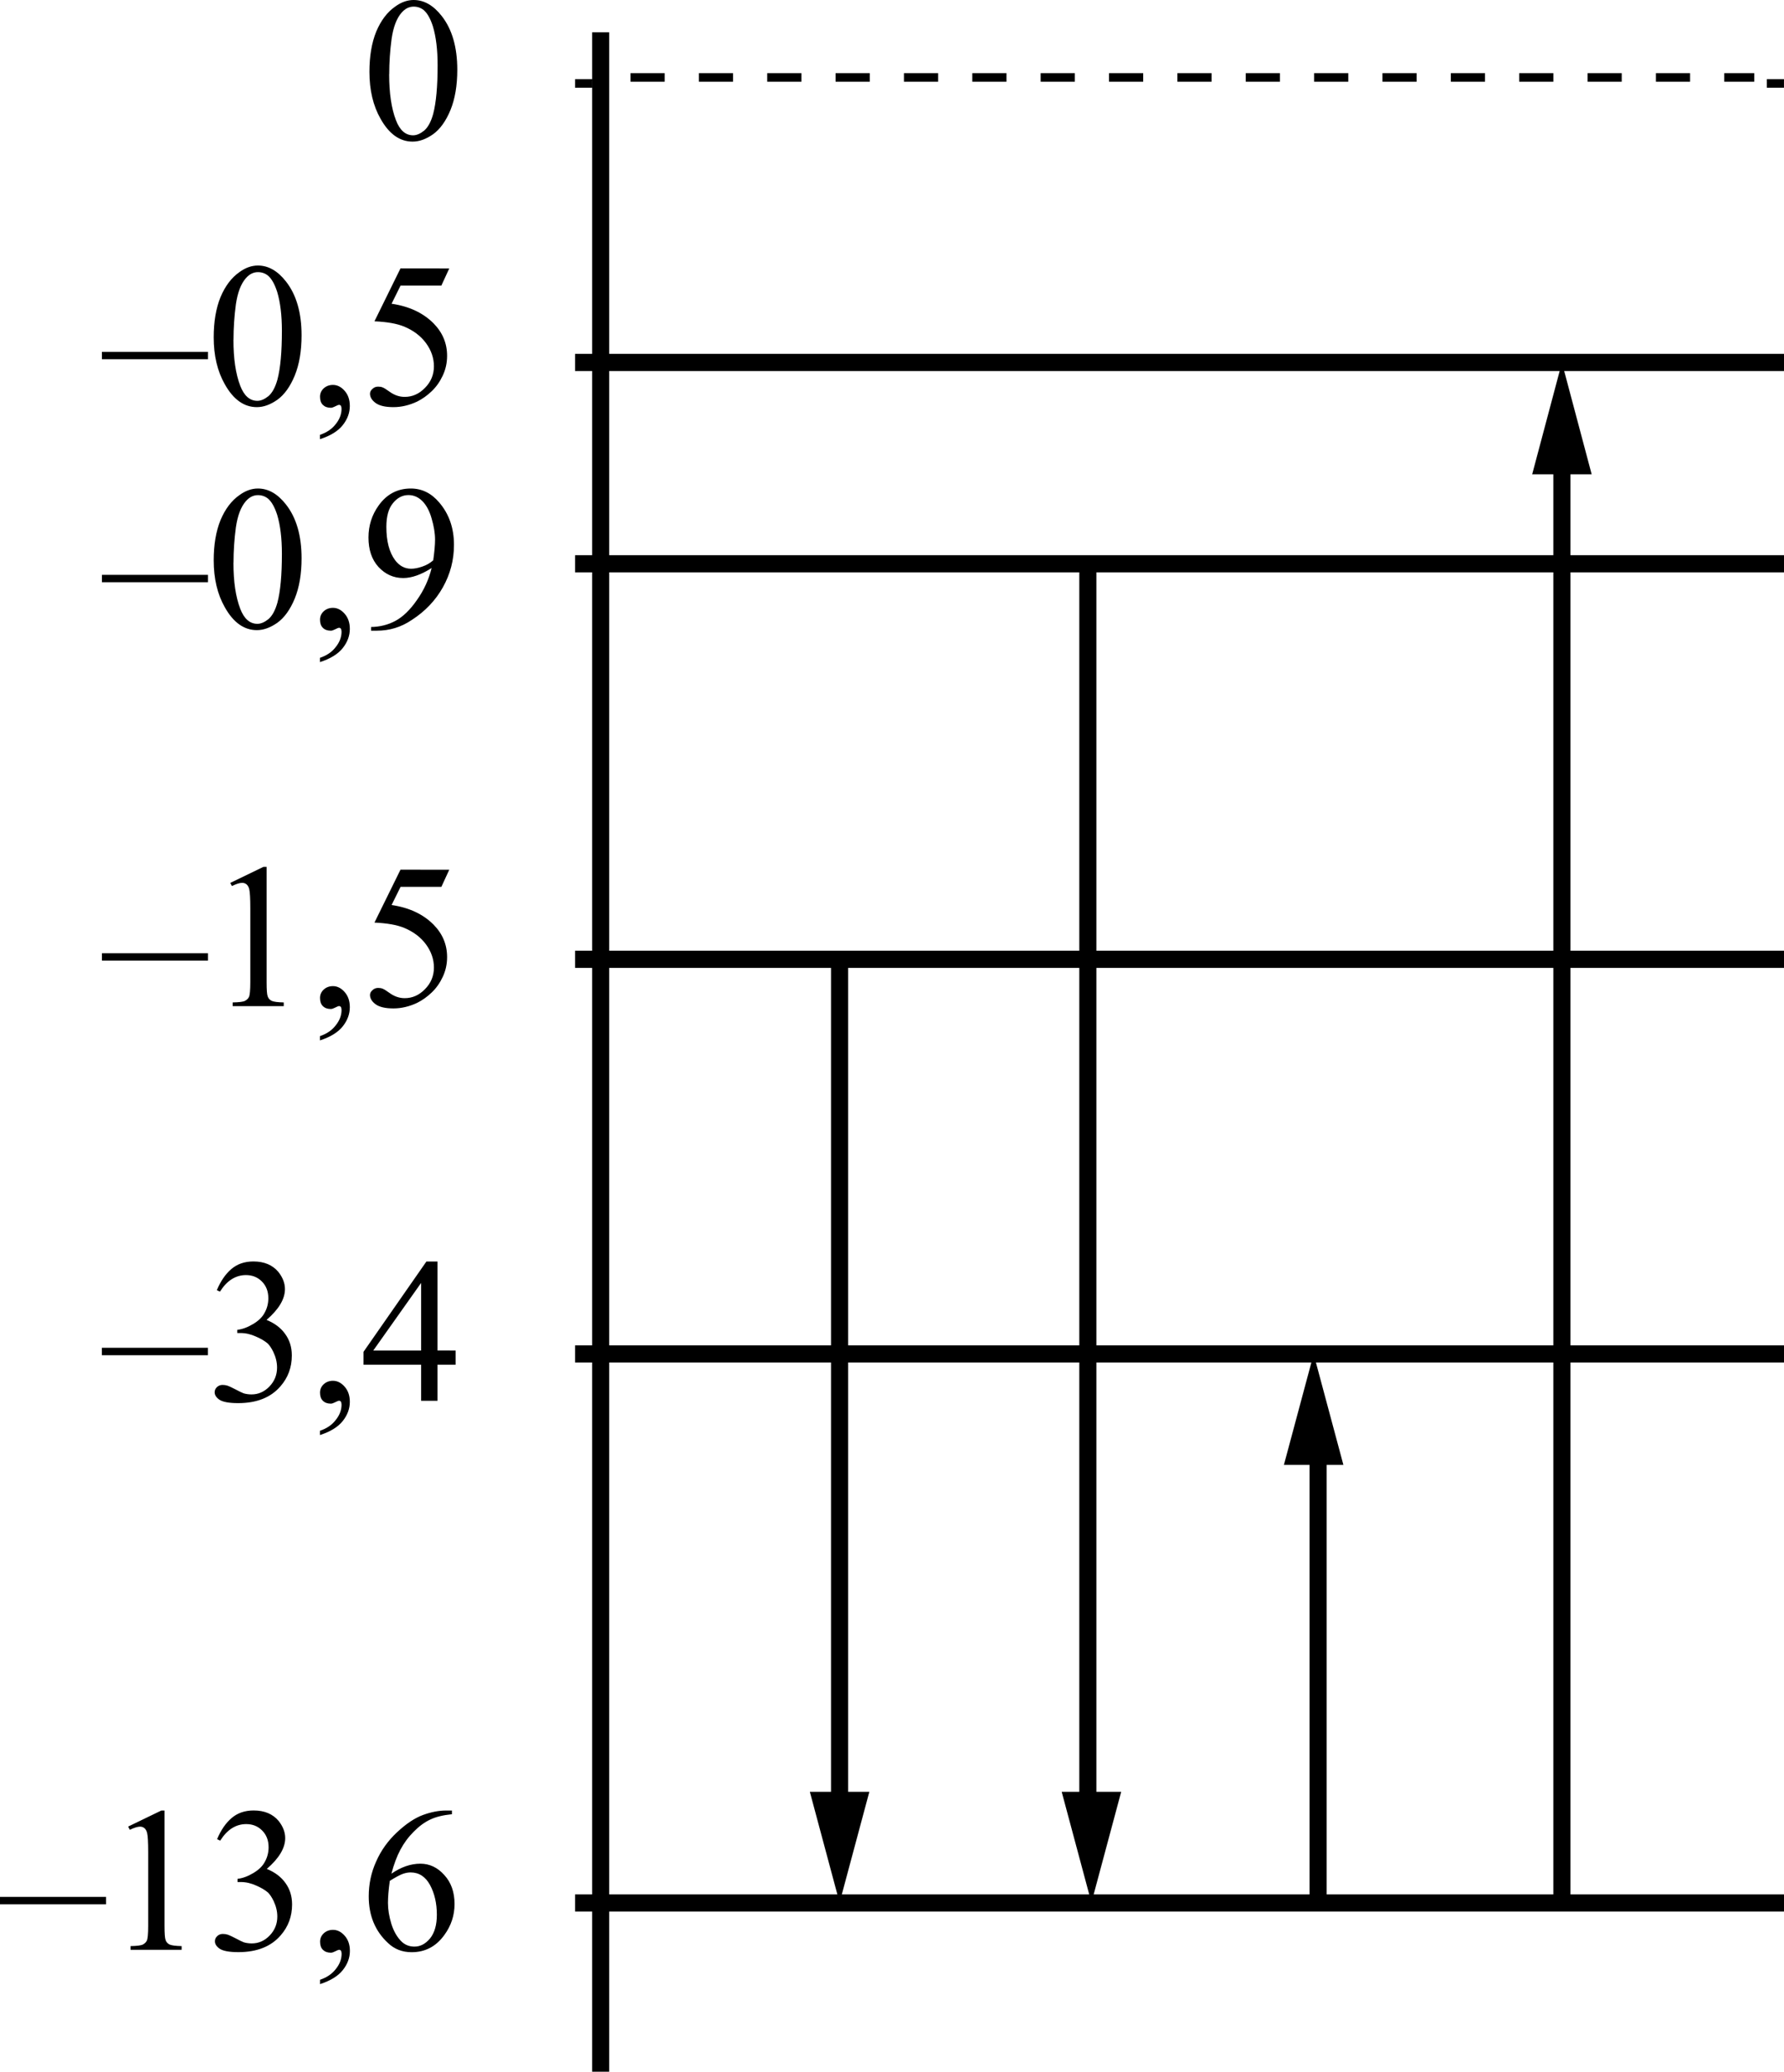 <?xml version="1.0" encoding="UTF-8" standalone="no"?>
<!-- Created with Inkscape (http://www.inkscape.org/) -->

<svg
   width="28.023mm"
   height="32.536mm"
   viewBox="0 0 28.023 32.536"
   version="1.1"
   id="svg1"
   inkscape:version="1.4.2 (ebf0e940, 2025-05-08)"
   sodipodi:docname="1630t.svg"
   xmlns:inkscape="http://www.inkscape.org/namespaces/inkscape"
   xmlns:sodipodi="http://sodipodi.sourceforge.net/DTD/sodipodi-0.dtd"
   xmlns="http://www.w3.org/2000/svg"
   xmlns:svg="http://www.w3.org/2000/svg">
  <sodipodi:namedview
     id="namedview1"
     pagecolor="#ffffff"
     bordercolor="#000000"
     borderopacity="0.25"
     inkscape:showpageshadow="2"
     inkscape:pageopacity="0.0"
     inkscape:pagecheckerboard="0"
     inkscape:deskcolor="#d1d1d1"
     inkscape:document-units="mm"
     inkscape:zoom="2.9599563"
     inkscape:cx="42.568196"
     inkscape:cy="91.04864"
     inkscape:current-layer="layer1" />
  <defs
     id="defs1">
    <clipPath
       clipPathUnits="userSpaceOnUse"
       id="clipPath368">
      <path
         d="M 0,0 H 595.22 V 842 H 0 Z"
         transform="matrix(0.893,0,0,-0.893,561.253,772.941)"
         id="path368" />
    </clipPath>
    <clipPath
       clipPathUnits="userSpaceOnUse"
       id="clipPath366">
      <path
         d="M 0,841.98 H 595.2 V 0 H 0 Z"
         transform="translate(3.7313433e-6)"
         id="path366" />
    </clipPath>
    <clipPath
       clipPathUnits="userSpaceOnUse"
       id="clipPath367">
      <path
         d="M 0,841.98 H 595.2 V 0 H 0 Z"
         transform="translate(3.7313433e-6)"
         id="path367" />
    </clipPath>
    <clipPath
       clipPathUnits="userSpaceOnUse"
       id="clipPath373">
      <path
         d="m 445.86,524.3 h 12.66 v 139.5 h -12.66 z"
         transform="matrix(0.893,0,0,-0.893,561.253,772.941)"
         id="path373" />
    </clipPath>
    <clipPath
       clipPathUnits="userSpaceOnUse"
       id="clipPath371">
      <path
         d="m 445.86,524.3 h 12.66 v 139.5 h -12.66 z"
         transform="matrix(1.002,0,0,-0.998,-453.115,658.749)"
         id="path371" />
    </clipPath>
    <clipPath
       clipPathUnits="userSpaceOnUse"
       id="clipPath375">
      <path
         d="M 0,0 H 595.22 V 842 H 0 Z"
         transform="matrix(1.002,0,0,-0.998,-453.115,655.037)"
         id="path375" />
    </clipPath>
    <clipPath
       clipPathUnits="userSpaceOnUse"
       id="clipPath377">
      <path
         d="M 0,0 H 595.22 V 842 H 0 Z"
         transform="matrix(1.002,0,0,-0.998,3.7392331e-6,3.7235241e-6)"
         id="path377" />
    </clipPath>
    <clipPath
       clipPathUnits="userSpaceOnUse"
       id="clipPath379">
      <path
         d="M 0,0 H 595.22 V 842 H 0 Z"
         transform="matrix(1.002,0,0,-0.998,-532.482,655.037)"
         id="path379" />
    </clipPath>
    <clipPath
       clipPathUnits="userSpaceOnUse"
       id="clipPath381">
      <path
         d="M 0,0 H 595.22 V 842 H 0 Z"
         transform="matrix(1.002,0,0,-0.998,-453.115,636.536)"
         id="path381" />
    </clipPath>
    <clipPath
       clipPathUnits="userSpaceOnUse"
       id="clipPath383">
      <path
         d="M 0,0 H 595.22 V 842 H 0 Z"
         transform="matrix(1.002,0,0,-0.998,-453.115,623.184)"
         id="path383" />
    </clipPath>
    <clipPath
       clipPathUnits="userSpaceOnUse"
       id="clipPath385">
      <path
         d="M 0,0 H 595.22 V 842 H 0 Z"
         transform="matrix(1.002,0,0,-0.998,-453.115,596.959)"
         id="path385" />
    </clipPath>
    <clipPath
       clipPathUnits="userSpaceOnUse"
       id="clipPath387">
      <path
         d="M 0,0 H 595.22 V 842 H 0 Z"
         transform="matrix(1.002,0,0,-0.998,-453.115,570.794)"
         id="path387" />
    </clipPath>
    <clipPath
       clipPathUnits="userSpaceOnUse"
       id="clipPath389">
      <path
         d="M 0,0 H 595.22 V 842 H 0 Z"
         transform="matrix(1.002,0,0,-0.998,-453.115,534.391)"
         id="path389" />
    </clipPath>
    <clipPath
       clipPathUnits="userSpaceOnUse"
       id="clipPath391">
      <path
         d="M 0,0 H 595.22 V 842 H 0 Z"
         transform="matrix(1.002,0,0,-0.998,-518.833,534.391)"
         id="path391" />
    </clipPath>
    <clipPath
       clipPathUnits="userSpaceOnUse"
       id="clipPath393">
      <path
         d="M 0,0 H 595.22 V 842 H 0 Z"
         transform="translate(-519.72,-630.44)"
         id="path393" />
    </clipPath>
    <clipPath
       clipPathUnits="userSpaceOnUse"
       id="clipPath395">
      <path
         d="M 0,0 H 595.22 V 842 H 0 Z"
         transform="matrix(1.002,0,0,-0.998,-502.599,534.392)"
         id="path395" />
    </clipPath>
    <clipPath
       clipPathUnits="userSpaceOnUse"
       id="clipPath397">
      <path
         d="M 0,0 H 595.22 V 842 H 0 Z"
         transform="translate(-503.22,-564.62)"
         id="path397" />
    </clipPath>
    <clipPath
       clipPathUnits="userSpaceOnUse"
       id="clipPath399">
      <path
         d="M 0,0 H 595.22 V 842 H 0 Z"
         transform="matrix(1.002,0,0,-0.998,-487.267,623.184)"
         id="path399" />
    </clipPath>
    <clipPath
       clipPathUnits="userSpaceOnUse"
       id="clipPath401">
      <path
         d="M 0,0 H 595.22 V 842 H 0 Z"
         transform="translate(-484.5,-542.9)"
         id="path401" />
    </clipPath>
    <clipPath
       clipPathUnits="userSpaceOnUse"
       id="clipPath403">
      <path
         d="M 0,0 H 595.22 V 842 H 0 Z"
         transform="matrix(1.002,0,0,-0.998,-470.732,596.96)"
         id="path403" />
    </clipPath>
    <clipPath
       clipPathUnits="userSpaceOnUse"
       id="clipPath405">
      <path
         d="M 0,0 H 595.22 V 842 H 0 Z"
         transform="translate(-467.76,-542.9)"
         id="path405" />
    </clipPath>
  </defs>
  <g
     inkscape:label="Layer 1"
     inkscape:groupmode="layer"
     id="layer1"
     transform="translate(-53.002,-21.603)">
    <g
       id="g372"
       clip-path="url(#clipPath373)"
       transform="matrix(0.265,0,0,0.265,-193.336,-26.444)">
      <path
         d="M 0,0 V 135.733"
         style="fill:none;stroke:#000000;stroke-width:1.138;stroke-linecap:butt;stroke-linejoin:miter;stroke-miterlimit:10;stroke-dasharray:none;stroke-opacity:1"
         transform="matrix(0.891,0,0,0.895,965.182,183.223)"
         clip-path="url(#clipPath371)"
         id="path372" />
    </g>
    <path
       id="path374"
       d="M 0,0 H 1.142"
       style="fill:none;stroke:#000000;stroke-width:0.569;stroke-linecap:butt;stroke-linejoin:miter;stroke-miterlimit:10;stroke-dasharray:none;stroke-opacity:1"
       transform="matrix(0.236,0,0,0.237,62.035,22.913)"
       clip-path="url(#clipPath375)" />
    <path
       id="path376"
       d="M 456.542,-655.037 H 531.34"
       style="fill:none;stroke:#000000;stroke-width:0.569;stroke-linecap:butt;stroke-linejoin:miter;stroke-miterlimit:10;stroke-dasharray:2.275, 2.275;stroke-dashoffset:0;stroke-opacity:1"
       transform="matrix(0.236,0,0,0.237,-44.838,178.063)"
       clip-path="url(#clipPath377)" />
    <path
       id="path378"
       d="M 0,0 H 1.142"
       style="fill:none;stroke:#000000;stroke-width:0.569;stroke-linecap:butt;stroke-linejoin:miter;stroke-miterlimit:10;stroke-dasharray:none;stroke-opacity:1"
       transform="matrix(0.236,0,0,0.237,80.755,22.913)"
       clip-path="url(#clipPath379)" />
    <path
       id="path380"
       d="M 0,0 H 80.51"
       style="fill:none;stroke:#000000;stroke-width:1.138;stroke-linecap:butt;stroke-linejoin:miter;stroke-miterlimit:10;stroke-dasharray:none;stroke-opacity:1"
       transform="matrix(0.236,0,0,0.237,62.035,27.295)"
       clip-path="url(#clipPath381)" />
    <path
       id="path382"
       d="M 0,0 H 80.51"
       style="fill:none;stroke:#000000;stroke-width:1.138;stroke-linecap:butt;stroke-linejoin:miter;stroke-miterlimit:10;stroke-dasharray:none;stroke-opacity:1"
       transform="matrix(0.236,0,0,0.237,62.035,30.457)"
       clip-path="url(#clipPath383)" />
    <path
       id="path384"
       d="M 0,0 H 80.51"
       style="fill:none;stroke:#000000;stroke-width:1.138;stroke-linecap:butt;stroke-linejoin:miter;stroke-miterlimit:10;stroke-dasharray:none;stroke-opacity:1"
       transform="matrix(0.236,0,0,0.237,62.035,36.669)"
       clip-path="url(#clipPath385)" />
    <path
       id="path386"
       d="M 0,0 H 80.51"
       style="fill:none;stroke:#000000;stroke-width:1.138;stroke-linecap:butt;stroke-linejoin:miter;stroke-miterlimit:10;stroke-dasharray:none;stroke-opacity:1"
       transform="matrix(0.236,0,0,0.237,62.035,42.866)"
       clip-path="url(#clipPath387)" />
    <path
       id="path388"
       d="M 0,0 H 80.51"
       style="fill:none;stroke:#000000;stroke-width:1.138;stroke-linecap:butt;stroke-linejoin:miter;stroke-miterlimit:10;stroke-dasharray:none;stroke-opacity:1"
       transform="matrix(0.236,0,0,0.237,62.035,51.489)"
       clip-path="url(#clipPath389)" />
    <path
       id="path390"
       d="M 0,0 V -96.157"
       style="fill:none;stroke:#000000;stroke-width:1.138;stroke-linecap:butt;stroke-linejoin:miter;stroke-miterlimit:10;stroke-dasharray:none;stroke-opacity:1"
       transform="matrix(0.236,0,0,0.237,77.536,51.489)"
       clip-path="url(#clipPath391)" />
    <path
       id="path392"
       d="M 0,0 -1.98,7.44 -3.96,0 H 0"
       style="fill:#000000;fill-opacity:1;fill-rule:nonzero;stroke:none"
       transform="matrix(0.236,0,0,-0.236,78.004,29.052)"
       clip-path="url(#clipPath393)" />
    <path
       id="path394"
       d="M 0,0 V -30.416"
       style="fill:none;stroke:#000000;stroke-width:1.138;stroke-linecap:butt;stroke-linejoin:miter;stroke-miterlimit:10;stroke-dasharray:none;stroke-opacity:1"
       transform="matrix(0.236,0,0,0.237,73.707,51.488)"
       clip-path="url(#clipPath395)" />
    <path
       id="path396"
       d="M 0,0 -1.98,7.38 -3.96,0 H 0"
       style="fill:#000000;fill-opacity:1;fill-rule:nonzero;stroke:none"
       transform="matrix(0.236,0,0,-0.236,74.104,44.609)"
       clip-path="url(#clipPath397)" />
    <path
       id="path398"
       d="M 0,0 V 82.805"
       style="fill:none;stroke:#000000;stroke-width:1.138;stroke-linecap:butt;stroke-linejoin:miter;stroke-miterlimit:10;stroke-dasharray:none;stroke-opacity:1"
       transform="matrix(0.236,0,0,0.237,70.09,30.457)"
       clip-path="url(#clipPath399)" />
    <path
       id="path400"
       d="M 0,0 1.98,-7.38 3.96,0 H 0"
       style="fill:#000000;fill-opacity:1;fill-rule:nonzero;stroke:none"
       transform="matrix(0.236,0,0,-0.236,69.679,49.743)"
       clip-path="url(#clipPath401)" />
    <path
       id="path402"
       d="M 0,0 V 56.581"
       style="fill:none;stroke:#000000;stroke-width:1.138;stroke-linecap:butt;stroke-linejoin:miter;stroke-miterlimit:10;stroke-dasharray:none;stroke-opacity:1"
       transform="matrix(0.236,0,0,0.237,66.19,36.669)"
       clip-path="url(#clipPath403)" />
    <path
       id="path404"
       d="M 0,0 1.98,-7.38 3.96,0 H 0"
       style="fill:#000000;fill-opacity:1;fill-rule:nonzero;stroke:none"
       transform="matrix(0.236,0,0,-0.236,65.723,49.743)"
       clip-path="url(#clipPath405)" />
    <path
       id="path406"
       d="m 58.805,22.732 c 0,-0.245 0.035,-0.456 0.107,-0.633 0.074,-0.176 0.174,-0.307 0.298,-0.393 0.093,-0.068 0.19,-0.103 0.289,-0.103 0.165,0 0.312,0.085 0.442,0.252 0.162,0.207 0.244,0.488 0.244,0.843 0,0.248 -0.036,0.459 -0.107,0.633 -0.072,0.174 -0.163,0.301 -0.273,0.38 -0.111,0.078 -0.218,0.116 -0.322,0.116 -0.202,0 -0.37,-0.12 -0.504,-0.36 -0.116,-0.204 -0.174,-0.449 -0.174,-0.736 z m 0.31,0.037 c 0,0.296 0.035,0.536 0.107,0.723 0.06,0.157 0.15,0.236 0.269,0.236 0.055,0 0.113,-0.025 0.174,-0.074 0.06,-0.052 0.107,-0.138 0.141,-0.26 0.047,-0.179 0.07,-0.434 0.07,-0.765 0,-0.245 -0.025,-0.449 -0.074,-0.612 -0.039,-0.121 -0.087,-0.207 -0.145,-0.256 -0.044,-0.035 -0.097,-0.054 -0.157,-0.054 -0.072,0 -0.135,0.032 -0.19,0.095 -0.078,0.089 -0.13,0.226 -0.157,0.413 -0.025,0.188 -0.037,0.372 -0.037,0.554 z m -4.447,28.74 h -1.666 v -0.116 h 1.666 z m 0.347,-1.22 0.521,-0.252 h 0.05 v 1.811 c 0,0.119 0.005,0.193 0.017,0.223 0.01,0.031 0.031,0.054 0.062,0.07 0.03,0.014 0.093,0.023 0.19,0.025 v 0.058 h -0.802 v -0.058 c 0.101,-0.002 0.166,-0.01 0.194,-0.025 0.03,-0.017 0.051,-0.037 0.062,-0.062 0.013,-0.027 0.021,-0.104 0.021,-0.232 V 50.691 c 0,-0.157 -0.006,-0.257 -0.017,-0.302 -0.008,-0.033 -0.023,-0.058 -0.041,-0.074 -0.02,-0.017 -0.043,-0.025 -0.07,-0.025 -0.039,0 -0.093,0.017 -0.161,0.05 z m 1.397,0.198 c 0.06,-0.143 0.136,-0.253 0.227,-0.331 0.093,-0.08 0.209,-0.12 0.347,-0.12 0.171,0 0.302,0.056 0.393,0.165 0.068,0.086 0.103,0.176 0.103,0.269 0,0.157 -0.097,0.318 -0.289,0.484 0.129,0.053 0.227,0.127 0.294,0.223 0.068,0.094 0.103,0.206 0.103,0.335 0,0.188 -0.06,0.349 -0.178,0.484 -0.152,0.177 -0.374,0.265 -0.666,0.265 -0.144,0 -0.242,-0.019 -0.294,-0.054 -0.05,-0.035 -0.074,-0.074 -0.074,-0.116 0,-0.03 0.01,-0.056 0.033,-0.079 0.025,-0.025 0.055,-0.037 0.091,-0.037 0.027,0 0.054,0.004 0.079,0.012 0.019,0.006 0.06,0.025 0.124,0.058 0.063,0.033 0.105,0.054 0.128,0.062 0.038,0.011 0.08,0.017 0.124,0.017 0.107,0 0.201,-0.041 0.281,-0.124 0.08,-0.083 0.12,-0.182 0.12,-0.298 0,-0.083 -0.02,-0.163 -0.058,-0.244 -0.028,-0.058 -0.057,-0.101 -0.087,-0.132 -0.048,-0.041 -0.111,-0.079 -0.19,-0.112 -0.078,-0.035 -0.157,-0.054 -0.24,-0.054 h -0.05 v -0.05 c 0.083,-0.01 0.165,-0.041 0.248,-0.091 0.085,-0.05 0.146,-0.109 0.182,-0.178 0.038,-0.068 0.058,-0.145 0.058,-0.227 0,-0.11 -0.035,-0.198 -0.103,-0.265 -0.066,-0.066 -0.149,-0.099 -0.248,-0.099 -0.163,0 -0.3,0.087 -0.409,0.26 z m 1.617,2.274 v -0.066 c 0.107,-0.036 0.19,-0.093 0.248,-0.169 0.06,-0.074 0.091,-0.155 0.091,-0.24 0,-0.02 -0.004,-0.036 -0.012,-0.05 -0.008,-0.008 -0.017,-0.012 -0.025,-0.012 -0.011,0 -0.036,0.009 -0.074,0.029 -0.02,0.01 -0.039,0.017 -0.058,0.017 -0.053,0 -0.094,-0.016 -0.124,-0.045 -0.031,-0.03 -0.045,-0.072 -0.045,-0.128 0,-0.052 0.019,-0.096 0.058,-0.132 0.038,-0.035 0.087,-0.054 0.145,-0.054 0.068,0 0.129,0.031 0.182,0.091 0.055,0.061 0.083,0.141 0.083,0.24 0,0.107 -0.037,0.208 -0.112,0.302 -0.074,0.093 -0.193,0.166 -0.356,0.219 z m 2.072,-2.724 v 0.058 c -0.138,0.014 -0.251,0.041 -0.339,0.083 -0.089,0.041 -0.176,0.105 -0.26,0.19 -0.086,0.086 -0.156,0.181 -0.211,0.285 -0.056,0.105 -0.102,0.23 -0.141,0.376 0.151,-0.104 0.303,-0.157 0.455,-0.157 0.146,0 0.271,0.06 0.376,0.178 0.107,0.116 0.161,0.268 0.161,0.455 0,0.18 -0.054,0.342 -0.161,0.488 -0.13,0.18 -0.301,0.269 -0.513,0.269 -0.147,0 -0.271,-0.048 -0.372,-0.145 -0.202,-0.187 -0.302,-0.431 -0.302,-0.732 0,-0.192 0.038,-0.374 0.116,-0.546 0.076,-0.174 0.186,-0.327 0.327,-0.459 0.143,-0.134 0.279,-0.225 0.409,-0.273 0.129,-0.047 0.25,-0.07 0.364,-0.07 z m -0.976,1.104 c -0.02,0.144 -0.029,0.259 -0.029,0.347 0,0.102 0.018,0.213 0.054,0.331 0.038,0.119 0.093,0.213 0.165,0.281 0.055,0.05 0.121,0.074 0.198,0.074 0.091,0 0.172,-0.042 0.244,-0.128 0.071,-0.088 0.107,-0.212 0.107,-0.372 0,-0.179 -0.036,-0.335 -0.107,-0.467 -0.072,-0.132 -0.174,-0.198 -0.306,-0.198 -0.039,0 -0.082,0.008 -0.128,0.025 -0.044,0.017 -0.111,0.053 -0.198,0.107 z m -2.857,-8.255 h -1.666 v -0.116 h 1.666 z m 0.14,-1.021 c 0.06,-0.143 0.136,-0.253 0.227,-0.331 0.093,-0.08 0.209,-0.12 0.347,-0.12 0.171,0 0.302,0.056 0.393,0.165 0.068,0.086 0.103,0.176 0.103,0.269 0,0.157 -0.097,0.318 -0.289,0.484 0.129,0.053 0.227,0.127 0.294,0.223 0.068,0.094 0.103,0.206 0.103,0.335 0,0.188 -0.06,0.349 -0.178,0.484 -0.152,0.177 -0.374,0.265 -0.666,0.265 -0.144,0 -0.242,-0.019 -0.294,-0.054 -0.05,-0.035 -0.074,-0.074 -0.074,-0.116 0,-0.03 0.01,-0.056 0.033,-0.079 0.025,-0.025 0.055,-0.037 0.091,-0.037 0.027,0 0.054,0.004 0.079,0.012 0.019,0.006 0.06,0.025 0.124,0.058 0.063,0.033 0.105,0.054 0.128,0.062 0.038,0.011 0.08,0.017 0.124,0.017 0.107,0 0.201,-0.041 0.281,-0.124 0.08,-0.083 0.12,-0.182 0.12,-0.298 0,-0.083 -0.02,-0.163 -0.058,-0.244 -0.028,-0.058 -0.057,-0.101 -0.087,-0.132 -0.048,-0.041 -0.111,-0.079 -0.19,-0.112 -0.078,-0.035 -0.157,-0.054 -0.24,-0.054 h -0.05 v -0.05 c 0.083,-0.01 0.165,-0.041 0.248,-0.091 0.085,-0.05 0.146,-0.109 0.182,-0.178 0.038,-0.068 0.058,-0.145 0.058,-0.227 0,-0.11 -0.035,-0.198 -0.103,-0.265 -0.066,-0.066 -0.149,-0.099 -0.248,-0.099 -0.163,0 -0.3,0.087 -0.409,0.26 z m 1.62,2.274 v -0.066 c 0.107,-0.036 0.19,-0.093 0.248,-0.17 0.06,-0.074 0.091,-0.155 0.091,-0.24 0,-0.02 -0.004,-0.036 -0.012,-0.05 -0.008,-0.008 -0.017,-0.012 -0.025,-0.012 -0.011,0 -0.036,0.009 -0.074,0.029 -0.02,0.01 -0.039,0.017 -0.058,0.017 -0.053,0 -0.094,-0.015 -0.124,-0.045 -0.031,-0.03 -0.045,-0.072 -0.045,-0.128 0,-0.052 0.019,-0.096 0.058,-0.132 0.038,-0.035 0.087,-0.054 0.145,-0.054 0.068,0 0.129,0.031 0.182,0.091 0.055,0.061 0.083,0.141 0.083,0.24 0,0.107 -0.037,0.208 -0.112,0.302 -0.074,0.093 -0.193,0.166 -0.356,0.219 z M 60.159,42.813 v 0.223 h -0.285 v 0.566 H 59.617 V 43.036 H 58.712 v -0.203 l 0.988,-1.418 h 0.174 v 1.397 z m -0.542,0 v -1.062 l -0.752,1.062 z m -3.348,-6.124 h -1.666 v -0.116 h 1.666 z m 0.35,-1.22 0.521,-0.252 h 0.05 v 1.811 c 0,0.119 0.005,0.193 0.017,0.223 0.01,0.031 0.031,0.054 0.062,0.07 0.03,0.014 0.093,0.023 0.19,0.025 v 0.058 h -0.802 v -0.058 c 0.101,-0.002 0.166,-0.01 0.194,-0.025 0.03,-0.017 0.051,-0.037 0.062,-0.062 0.013,-0.027 0.021,-0.104 0.021,-0.232 v -1.158 c 0,-0.157 -0.006,-0.257 -0.017,-0.302 -0.008,-0.033 -0.023,-0.058 -0.041,-0.074 -0.02,-0.017 -0.043,-0.025 -0.07,-0.025 -0.039,0 -0.093,0.017 -0.161,0.05 z m 1.409,2.472 v -0.066 c 0.107,-0.036 0.19,-0.093 0.248,-0.17 0.06,-0.074 0.091,-0.155 0.091,-0.24 0,-0.02 -0.004,-0.036 -0.012,-0.05 -0.008,-0.008 -0.017,-0.012 -0.025,-0.012 -0.011,0 -0.036,0.009 -0.074,0.029 -0.02,0.01 -0.039,0.017 -0.058,0.017 -0.053,0 -0.094,-0.015 -0.124,-0.045 -0.031,-0.03 -0.045,-0.072 -0.045,-0.128 0,-0.052 0.019,-0.096 0.058,-0.132 0.038,-0.035 0.087,-0.054 0.145,-0.054 0.068,0 0.129,0.031 0.182,0.091 0.055,0.061 0.083,0.141 0.083,0.24 0,0.107 -0.037,0.208 -0.112,0.302 -0.074,0.093 -0.193,0.166 -0.356,0.219 z m 2.031,-2.679 -0.124,0.269 h -0.641 l -0.141,0.285 c 0.278,0.041 0.498,0.145 0.661,0.31 0.141,0.144 0.211,0.313 0.211,0.508 0,0.114 -0.024,0.218 -0.07,0.314 -0.044,0.094 -0.102,0.176 -0.174,0.244 -0.069,0.066 -0.145,0.12 -0.227,0.161 -0.122,0.057 -0.246,0.087 -0.372,0.087 -0.13,0 -0.223,-0.023 -0.281,-0.066 -0.058,-0.043 -0.087,-0.092 -0.087,-0.145 0,-0.027 0.012,-0.052 0.037,-0.074 0.025,-0.025 0.055,-0.037 0.091,-0.037 0.027,0 0.051,0.004 0.07,0.012 0.022,0.008 0.058,0.031 0.107,0.066 0.076,0.056 0.157,0.083 0.24,0.083 0.121,0 0.227,-0.047 0.318,-0.141 0.093,-0.093 0.141,-0.207 0.141,-0.339 0,-0.129 -0.041,-0.25 -0.124,-0.364 -0.083,-0.113 -0.197,-0.199 -0.343,-0.26 -0.114,-0.047 -0.269,-0.074 -0.467,-0.083 l 0.409,-0.831 z m -3.79,-4.515 h -1.666 v -0.116 h 1.666 z m 0.09,-0.343 c 0,-0.245 0.035,-0.456 0.107,-0.633 0.074,-0.176 0.174,-0.307 0.298,-0.393 0.093,-0.068 0.19,-0.103 0.289,-0.103 0.165,0 0.312,0.085 0.442,0.252 0.162,0.207 0.244,0.488 0.244,0.843 0,0.248 -0.036,0.459 -0.107,0.633 -0.072,0.174 -0.163,0.301 -0.273,0.38 -0.111,0.078 -0.218,0.116 -0.322,0.116 -0.202,0 -0.37,-0.12 -0.504,-0.36 -0.116,-0.204 -0.174,-0.449 -0.174,-0.736 z m 0.31,0.037 c 0,0.296 0.035,0.536 0.107,0.723 0.06,0.157 0.15,0.236 0.269,0.236 0.055,0 0.113,-0.025 0.174,-0.074 0.06,-0.052 0.107,-0.138 0.141,-0.26 0.047,-0.179 0.07,-0.434 0.07,-0.765 0,-0.245 -0.025,-0.449 -0.074,-0.612 -0.039,-0.121 -0.087,-0.207 -0.145,-0.256 -0.044,-0.035 -0.097,-0.054 -0.157,-0.054 -0.072,0 -0.135,0.032 -0.19,0.095 -0.078,0.089 -0.13,0.226 -0.157,0.413 -0.025,0.188 -0.037,0.372 -0.037,0.554 z m 1.359,1.559 v -0.066 c 0.107,-0.036 0.19,-0.093 0.248,-0.17 0.06,-0.074 0.091,-0.155 0.091,-0.24 0,-0.02 -0.004,-0.036 -0.012,-0.05 -0.008,-0.008 -0.017,-0.012 -0.025,-0.012 -0.011,0 -0.036,0.009 -0.074,0.029 -0.02,0.01 -0.039,0.017 -0.058,0.017 -0.053,0 -0.094,-0.015 -0.124,-0.045 -0.031,-0.03 -0.045,-0.072 -0.045,-0.128 0,-0.052 0.019,-0.096 0.058,-0.132 0.038,-0.035 0.087,-0.054 0.145,-0.054 0.068,0 0.129,0.031 0.182,0.091 0.055,0.061 0.083,0.141 0.083,0.24 0,0.107 -0.037,0.208 -0.112,0.302 -0.074,0.093 -0.193,0.166 -0.356,0.219 z m 0.803,-0.492 v -0.058 c 0.137,-0.002 0.265,-0.034 0.38,-0.095 0.118,-0.063 0.232,-0.172 0.339,-0.327 0.11,-0.154 0.187,-0.322 0.232,-0.504 -0.165,0.105 -0.314,0.157 -0.446,0.157 -0.152,0 -0.281,-0.058 -0.389,-0.174 -0.105,-0.116 -0.157,-0.27 -0.157,-0.463 0,-0.187 0.054,-0.356 0.161,-0.504 0.126,-0.176 0.295,-0.265 0.504,-0.265 0.174,0 0.322,0.073 0.446,0.219 0.154,0.18 0.232,0.401 0.232,0.666 0,0.238 -0.058,0.459 -0.174,0.666 -0.116,0.207 -0.279,0.378 -0.488,0.513 -0.168,0.114 -0.351,0.169 -0.55,0.169 z m 0.976,-1.104 c 0.019,-0.134 0.029,-0.244 0.029,-0.327 0,-0.101 -0.019,-0.212 -0.054,-0.331 -0.033,-0.118 -0.082,-0.209 -0.145,-0.273 -0.064,-0.063 -0.136,-0.095 -0.219,-0.095 -0.094,0 -0.176,0.043 -0.244,0.128 -0.069,0.083 -0.103,0.207 -0.103,0.372 0,0.223 0.045,0.397 0.136,0.521 0.068,0.091 0.153,0.136 0.252,0.136 0.05,0 0.107,-0.01 0.174,-0.033 0.066,-0.022 0.124,-0.055 0.174,-0.099 z m -3.538,-3.159 h -1.666 v -0.116 h 1.666 z m 0.09,-0.343 c 0,-0.245 0.035,-0.456 0.107,-0.633 0.074,-0.176 0.174,-0.307 0.298,-0.393 0.093,-0.068 0.19,-0.103 0.289,-0.103 0.165,0 0.312,0.085 0.442,0.252 0.162,0.207 0.244,0.488 0.244,0.843 0,0.248 -0.036,0.459 -0.107,0.633 -0.072,0.174 -0.163,0.301 -0.273,0.38 -0.111,0.078 -0.218,0.116 -0.322,0.116 -0.202,0 -0.37,-0.12 -0.504,-0.36 -0.116,-0.204 -0.174,-0.449 -0.174,-0.736 z m 0.31,0.037 c 0,0.296 0.035,0.536 0.107,0.723 0.06,0.157 0.15,0.236 0.269,0.236 0.055,0 0.113,-0.025 0.174,-0.074 0.06,-0.052 0.107,-0.138 0.141,-0.26 0.047,-0.179 0.07,-0.434 0.07,-0.765 0,-0.245 -0.025,-0.449 -0.074,-0.612 -0.039,-0.121 -0.087,-0.207 -0.145,-0.256 -0.044,-0.035 -0.097,-0.054 -0.157,-0.054 -0.072,0 -0.135,0.032 -0.19,0.095 -0.078,0.089 -0.13,0.226 -0.157,0.413 -0.025,0.188 -0.037,0.372 -0.037,0.554 z m 1.359,1.559 v -0.066 c 0.107,-0.036 0.19,-0.093 0.248,-0.169 0.06,-0.074 0.091,-0.155 0.091,-0.24 0,-0.02 -0.004,-0.036 -0.012,-0.05 -0.008,-0.008 -0.017,-0.012 -0.025,-0.012 -0.011,0 -0.036,0.009 -0.074,0.029 -0.02,0.01 -0.039,0.017 -0.058,0.017 -0.053,0 -0.094,-0.016 -0.124,-0.045 -0.031,-0.03 -0.045,-0.072 -0.045,-0.128 0,-0.052 0.019,-0.096 0.058,-0.132 0.038,-0.035 0.087,-0.054 0.145,-0.054 0.068,0 0.129,0.031 0.182,0.091 0.055,0.061 0.083,0.141 0.083,0.24 0,0.107 -0.037,0.208 -0.112,0.302 -0.074,0.093 -0.193,0.166 -0.356,0.219 z m 2.031,-2.679 -0.124,0.269 h -0.641 l -0.141,0.285 c 0.278,0.041 0.498,0.145 0.661,0.31 0.141,0.144 0.211,0.313 0.211,0.508 0,0.114 -0.024,0.218 -0.07,0.314 -0.044,0.094 -0.102,0.176 -0.174,0.244 -0.069,0.066 -0.145,0.12 -0.227,0.161 -0.122,0.057 -0.246,0.087 -0.372,0.087 -0.13,0 -0.223,-0.023 -0.281,-0.066 -0.058,-0.043 -0.087,-0.092 -0.087,-0.145 0,-0.027 0.012,-0.052 0.037,-0.074 0.025,-0.025 0.055,-0.037 0.091,-0.037 0.027,0 0.051,0.004 0.07,0.012 0.022,0.008 0.058,0.031 0.107,0.066 0.076,0.056 0.157,0.083 0.24,0.083 0.121,0 0.227,-0.047 0.318,-0.141 0.093,-0.093 0.141,-0.207 0.141,-0.339 0,-0.129 -0.041,-0.25 -0.124,-0.364 -0.083,-0.113 -0.197,-0.199 -0.343,-0.26 -0.114,-0.047 -0.269,-0.074 -0.467,-0.083 l 0.409,-0.831 z m 0,0"
       style="fill:#000000;fill-opacity:1;fill-rule:nonzero;stroke:none;stroke-width:0.237"
       aria-label="0&#10;–13,6&#10;–3,4&#10;–1,5&#10;–0,9&#10;–0,5" />
  </g>
</svg>
